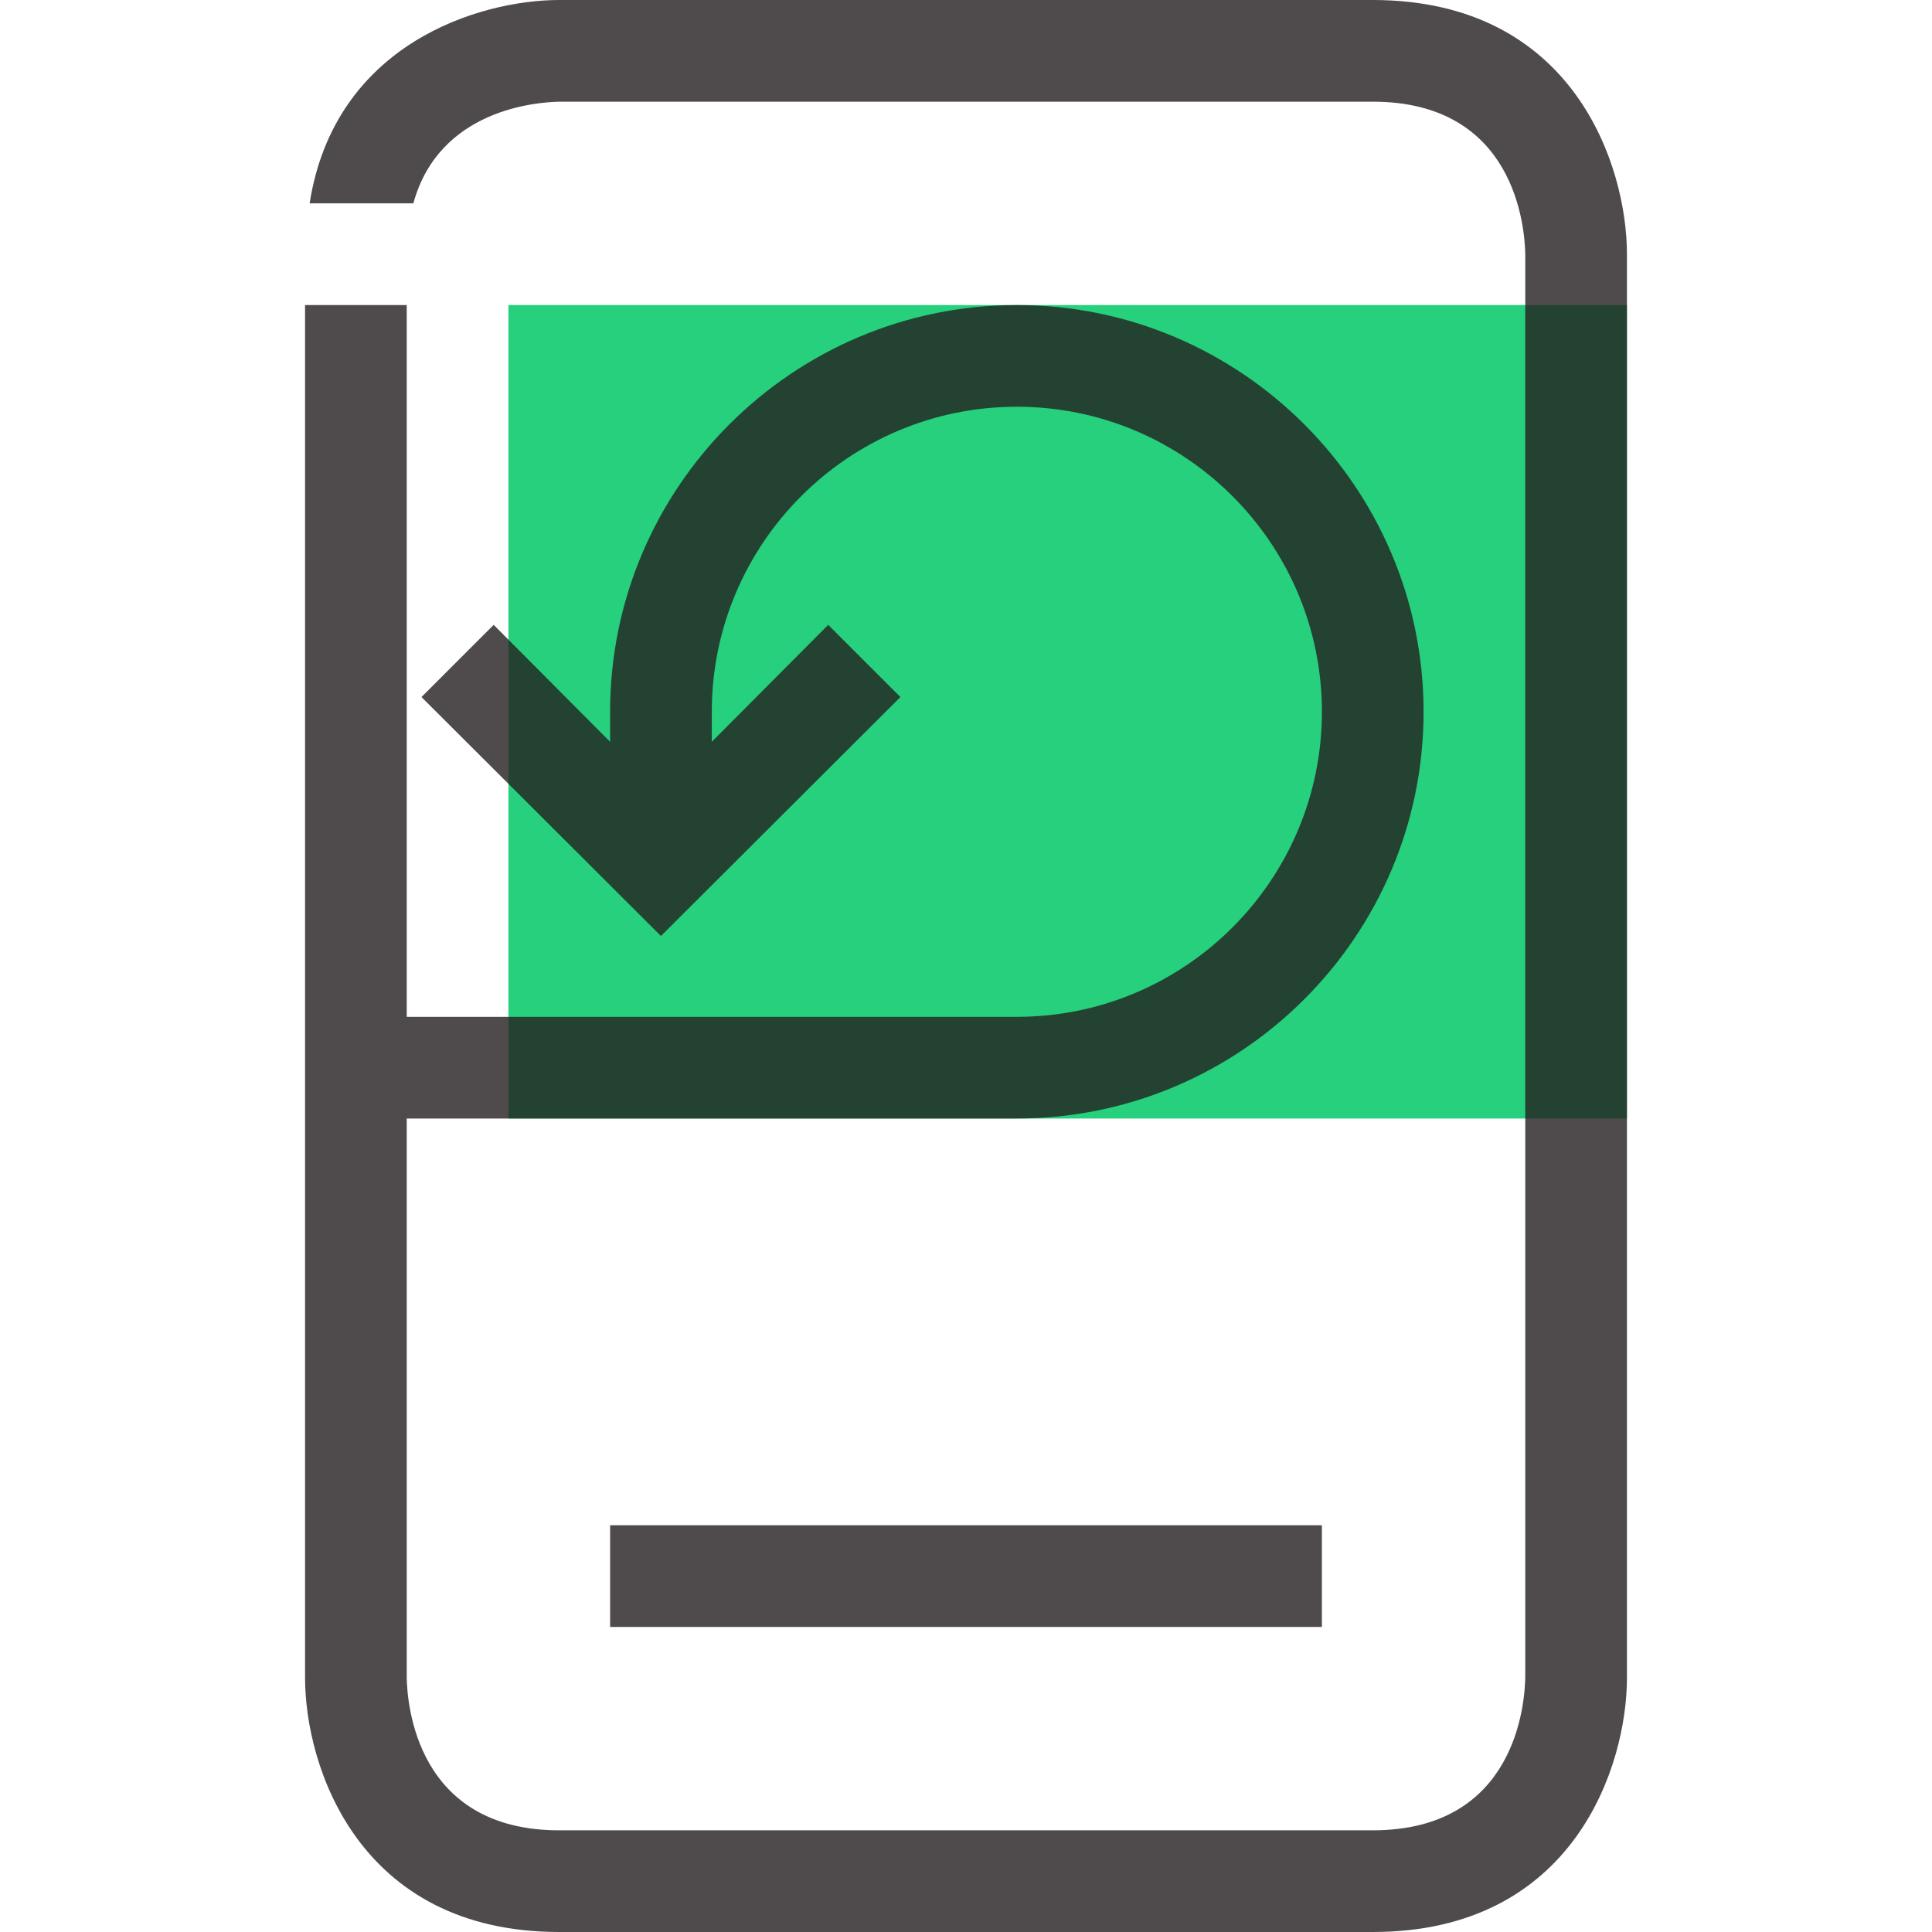 <?xml version="1.0" encoding="UTF-8"?>
<svg xmlns="http://www.w3.org/2000/svg" xmlns:xlink="http://www.w3.org/1999/xlink" version="1.1" x="0px" y="0px" width="32" height="32" viewBox="0 0 38 38" style="enable-background:new 0 0 38 38;" xml:space="preserve" viewbox="0 0 32 32">

<rect id="268355003_shock_x5F_color_grid" x="10" y="6" class="stshockcolor" width="22" height="16" style="fill: rgb(38, 208, 124);" data-st="fill:#85C3DE;;"></rect>
<path class="st0" d="M26,30v2H12v-2H26z M27,0H11C9.43,0,6.58,0.86,6.09,4h2.04C8.64,2.14,10.57,2.01,11,2h16c2.82,0,2.99,2.5,3,3  v27.99C29.99,33.5,29.82,36,27,36H11c-2.82,0-2.99-2.5-3-3V22h12c4.41,0,8-3.59,8-8s-3.59-8-8-8s-8,3.59-8,8v0.59l-2.29-2.3  l-1.42,1.42l4.71,4.7l4.71-4.7l-1.42-1.42L14,14.59V14c0-3.31,2.69-6,6-6c3.31,0,6,2.69,6,6c0,3.31-2.69,6-6,6H8V6H6v27  c0,1.73,1.04,5,5,5h16c3.96,0,5-3.27,5-5V5C32,3.27,30.96,0,27,0z" style="opacity:0.8;fill:#231F20;;"></path>
</svg>
